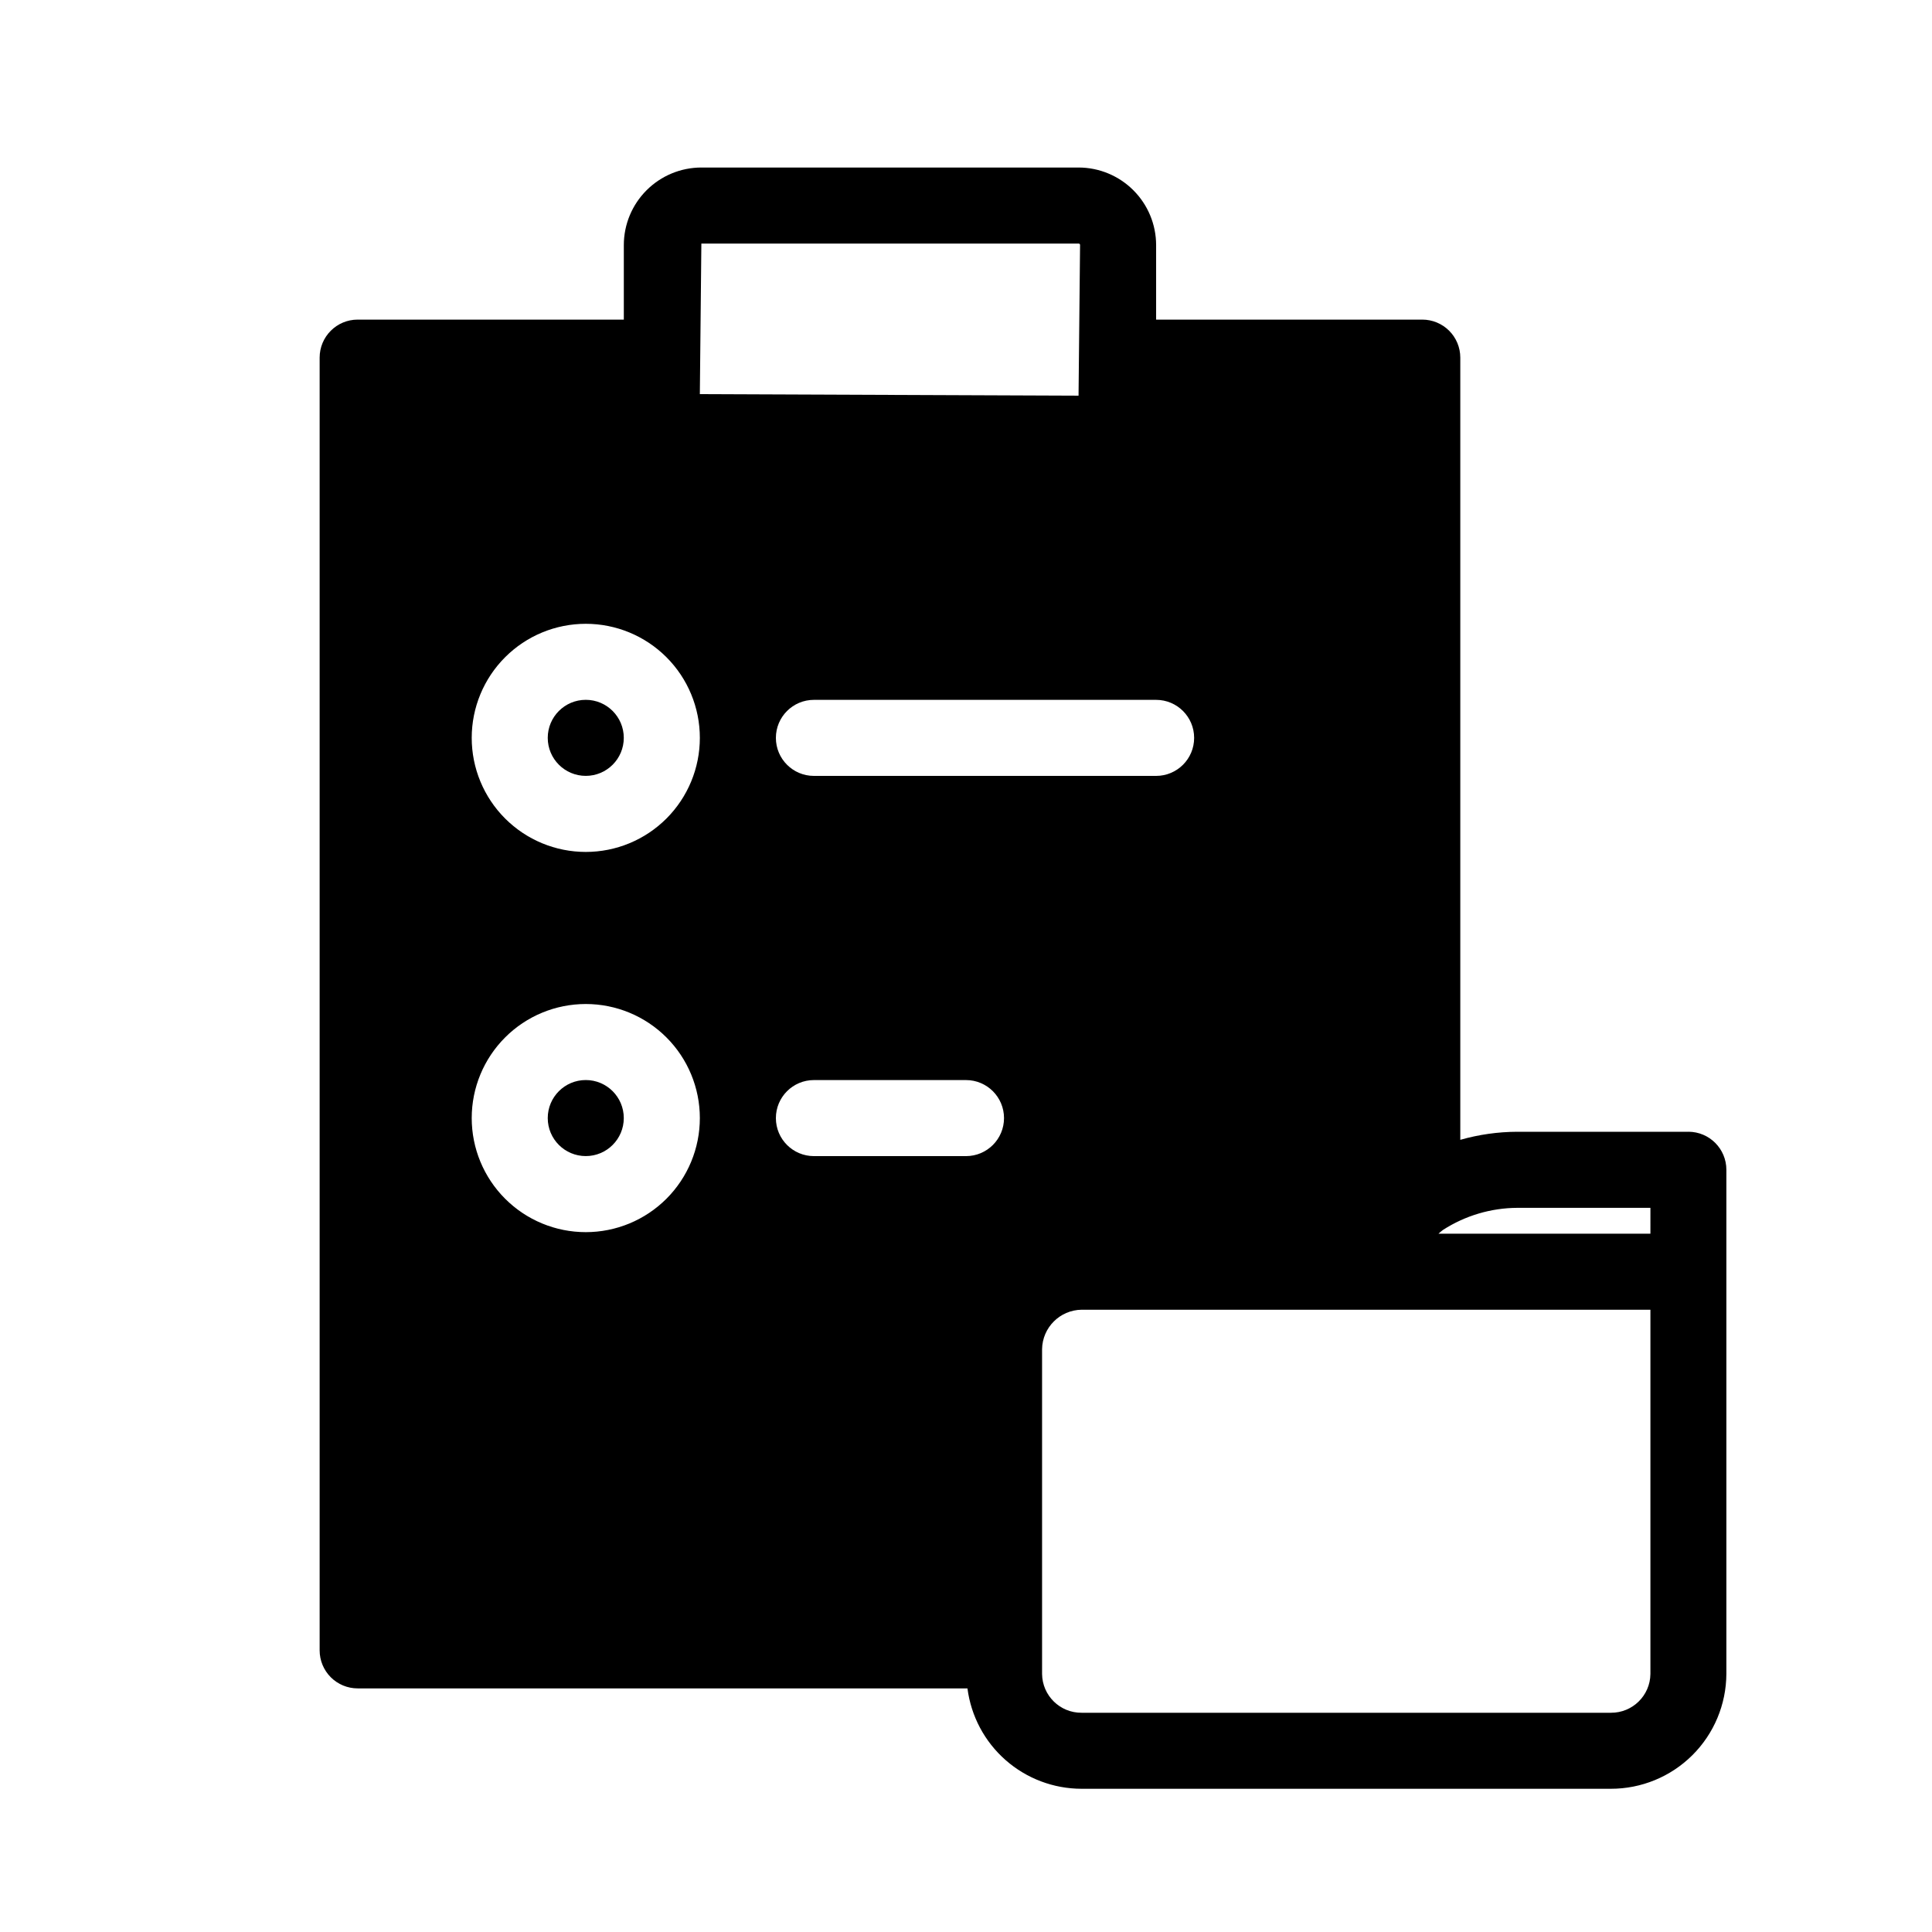 <?xml version="1.0" encoding="UTF-8"?>
<!-- Uploaded to: SVG Repo, www.svgrepo.com, Generator: SVG Repo Mixer Tools -->
<svg fill="#000000" width="800px" height="800px" version="1.1" viewBox="144 144 512 512" xmlns="http://www.w3.org/2000/svg">
 <g>
  <path d="m591.45 443.93h-45.344c-5.109 0.016-10.195 0.734-15.113 2.137v-207.29c0-2.676-1.062-5.238-2.949-7.125-1.891-1.891-4.453-2.953-7.125-2.953h-70.535v-19.75c-0.004-5.449-2.172-10.676-6.027-14.527-3.852-3.856-9.078-6.023-14.527-6.027h-99.957c-5.449 0.004-10.676 2.172-14.527 6.027-3.856 3.852-6.023 9.078-6.027 14.527v19.75h-70.531c-5.566 0-10.078 4.512-10.078 10.078v342.59c0 2.672 1.062 5.234 2.953 7.125 1.887 1.887 4.449 2.949 7.125 2.949h161.6c0.949 7.348 4.539 14.102 10.102 18.996 5.562 4.894 12.715 7.598 20.125 7.606h140.26c8.094 0.016 15.863-3.18 21.605-8.883 5.742-5.703 8.988-13.453 9.027-21.547v-133.61c0-5.559-4.5-10.066-10.059-10.078zm-292.21 26.602c-8.02 0-15.707-3.184-21.375-8.852-5.672-5.672-8.855-13.359-8.855-21.375 0-8.02 3.184-15.707 8.855-21.375 5.668-5.672 13.355-8.855 21.375-8.855 8.016 0 15.703 3.184 21.375 8.855 5.668 5.668 8.852 13.355 8.852 21.375 0 8.016-3.184 15.703-8.852 21.375-5.672 5.668-13.359 8.852-21.375 8.852zm0-100.76c-8.02 0-15.707-3.184-21.375-8.852-5.672-5.672-8.855-13.359-8.855-21.375 0-8.02 3.184-15.707 8.855-21.375 5.668-5.672 13.355-8.855 21.375-8.855 8.016 0 15.703 3.184 21.375 8.855 5.668 5.668 8.852 13.355 8.852 21.375 0 8.016-3.184 15.703-8.852 21.375-5.672 5.668-13.359 8.852-21.375 8.852zm30.629-161.22h99.957c0.109-0.012 0.219 0.023 0.301 0.105 0.078 0.078 0.113 0.188 0.102 0.297l-0.402 39.902-100.36-0.402zm70.133 241.83h-40.305c-5.566 0-10.078-4.512-10.078-10.074 0-5.566 4.512-10.078 10.078-10.078h40.305c5.562 0 10.074 4.512 10.074 10.078 0 5.562-4.512 10.074-10.074 10.074zm-40.305-100.76c-5.566 0-10.078-4.512-10.078-10.074 0-5.566 4.512-10.078 10.078-10.078h90.684c5.566 0 10.078 4.512 10.078 10.078 0 5.562-4.512 10.074-10.078 10.074zm221.68 238c-0.066 5.727-4.754 10.324-10.48 10.277h-140.26c-5.727 0.047-10.41-4.551-10.477-10.277v-86.051c0.074-5.754 4.723-10.402 10.477-10.48h150.74zm0-116.68h-56.164c0.383-0.355 0.785-0.691 1.207-1.008 5.871-3.781 12.703-5.809 19.688-5.844h35.27z"/>
  <path d="m309.31 440.3c0 5.562-4.512 10.074-10.074 10.074-5.566 0-10.078-4.512-10.078-10.074 0-5.566 4.512-10.078 10.078-10.078 5.562 0 10.074 4.512 10.074 10.078"/>
  <path d="m309.31 339.54c0 5.562-4.512 10.074-10.074 10.074-5.566 0-10.078-4.512-10.078-10.074 0-5.566 4.512-10.078 10.078-10.078 5.562 0 10.074 4.512 10.074 10.078"/>
 </g>
</svg>